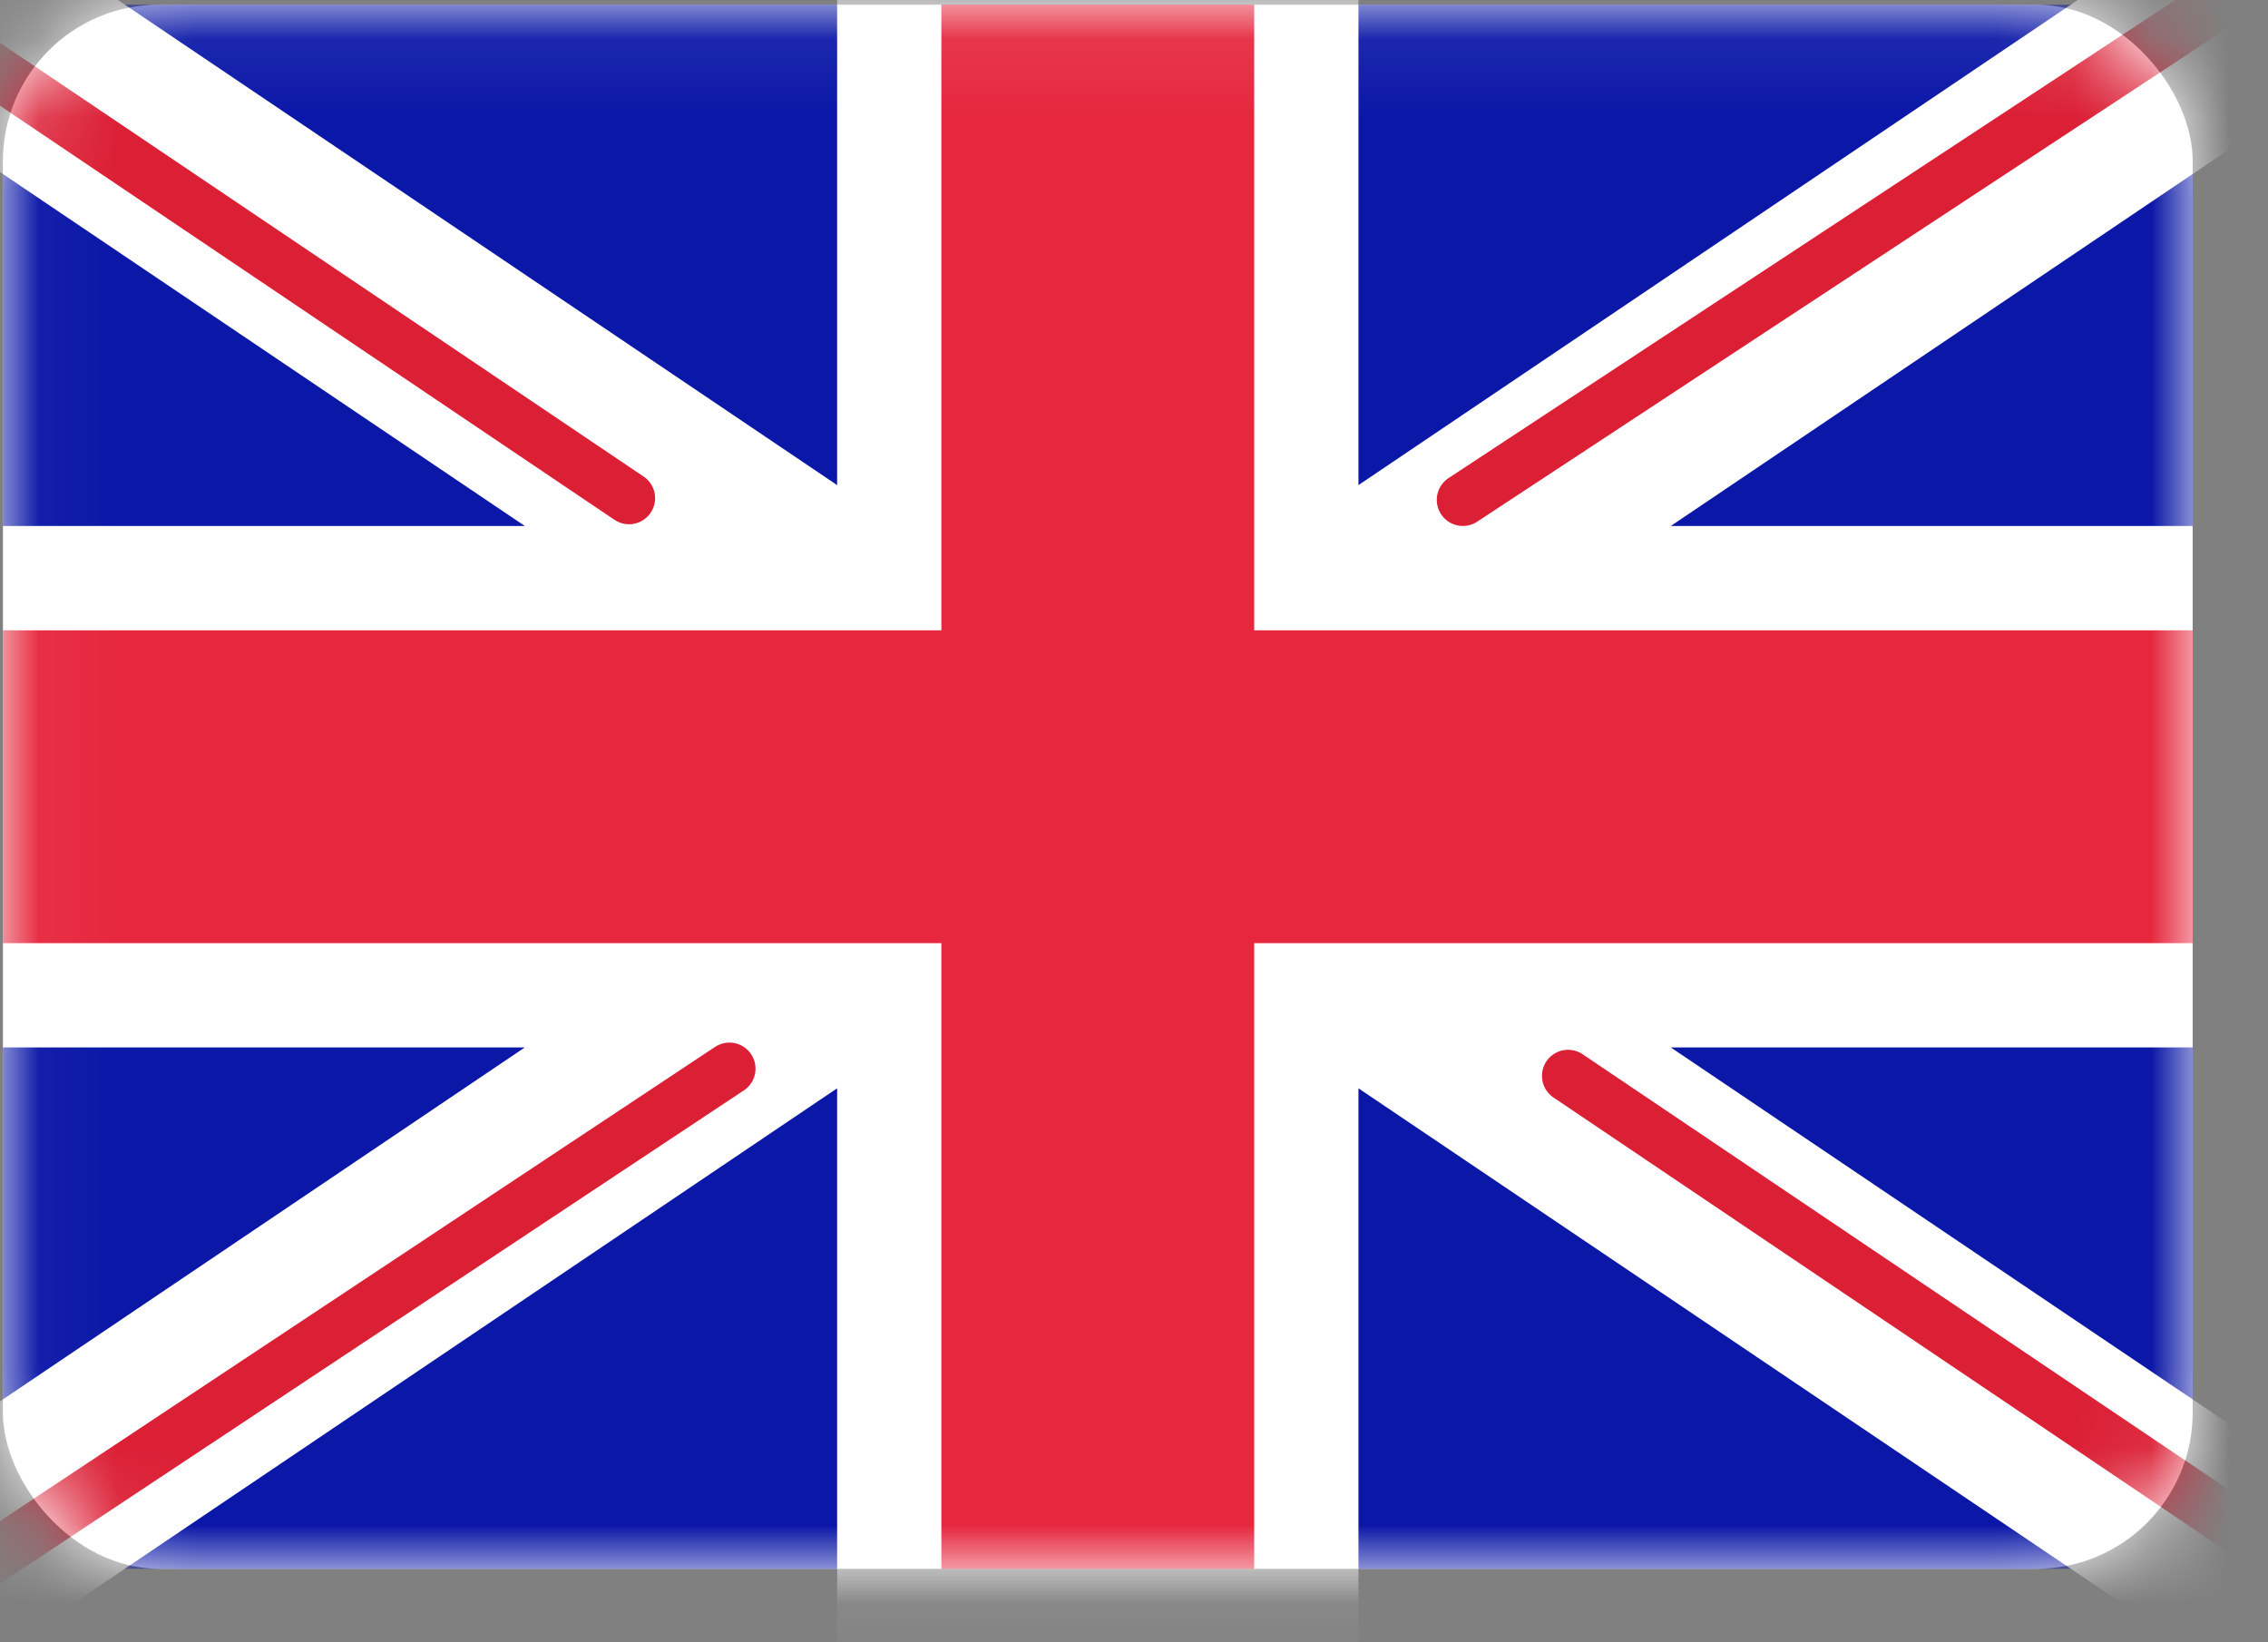 <svg width="29" height="21" viewBox="0 0 29 21" fill="none" xmlns="http://www.w3.org/2000/svg">
<rect x="0" y="0" width="29" height="21" fill="#808080" stroke="none"/>
<rect x="0.037" y="0.06" width="28" height="20" rx="2" fill="white"/>
<mask id="mask0_70:15069" style="mask-type:alpha" maskUnits="userSpaceOnUse" x="0" y="0" width="29" height="21">
<rect x="0.037" y="0.06" width="28" height="20" rx="2" fill="white"/>
</mask>
<g mask="url(#mask0_70:15069)">
<rect x="0.037" y="0.06" width="28" height="20" fill="#0A17A7"/>
<path fill-rule="evenodd" clip-rule="evenodd" d="M-1.245 -1.857L10.704 6.203V-1.274H17.37V6.203L29.32 -1.857L30.811 0.354L21.363 6.726H28.037V13.393H21.363L30.811 19.765L29.32 21.976L17.37 13.916V21.393H10.704V13.916L-1.245 21.976L-2.737 19.765L6.711 13.393H0.037V6.726H6.711L-2.737 0.354L-1.245 -1.857Z" fill="white"/>
<path d="M18.705 6.392L31.37 -1.94" stroke="#DB1F35" stroke-width="0.667" stroke-linecap="round"/>
<path d="M20.05 13.757L31.404 21.41" stroke="#DB1F35" stroke-width="0.667" stroke-linecap="round"/>
<path d="M8.043 6.37L-3.8 -1.611" stroke="#DB1F35" stroke-width="0.667" stroke-linecap="round"/>
<path d="M9.327 13.665L-3.8 22.37" stroke="#DB1F35" stroke-width="0.667" stroke-linecap="round"/>
<path fill-rule="evenodd" clip-rule="evenodd" d="M0.037 12.06H12.037V20.06H16.037V12.06H28.037V8.06H16.037V0.06H12.037V8.06H0.037V12.06Z" fill="#E6273E"/>
</g>
</svg>

